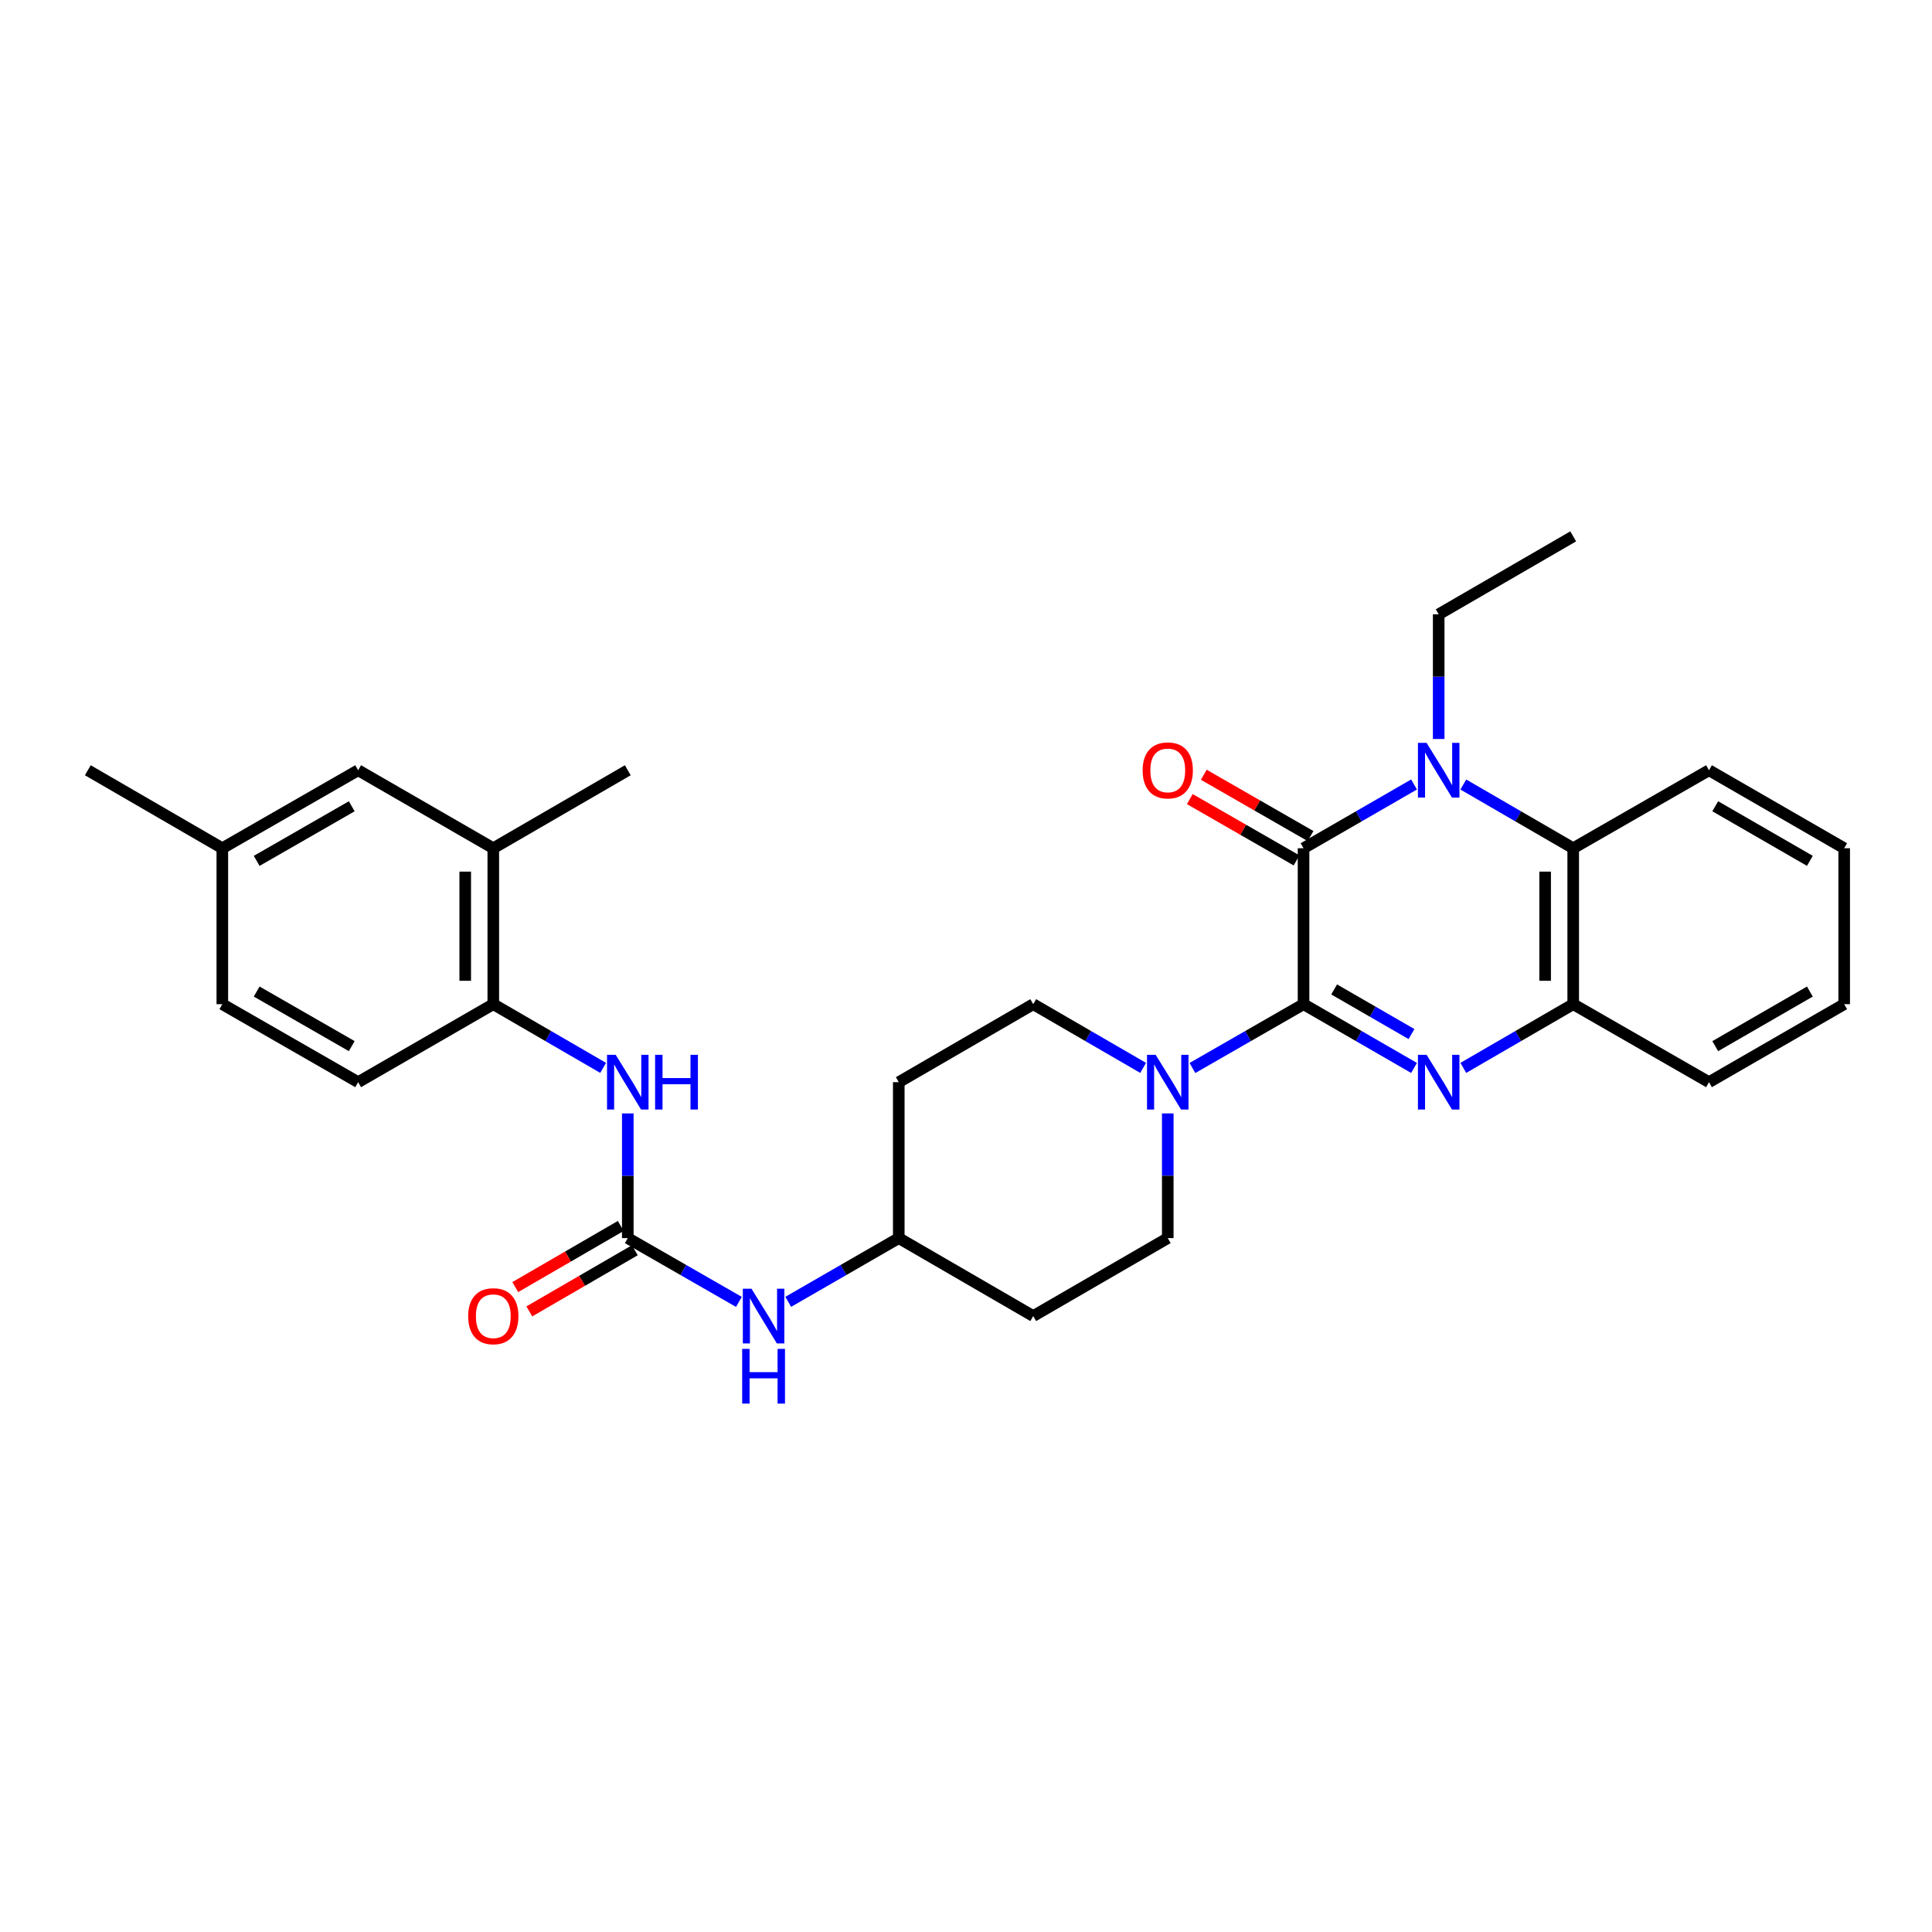 <?xml version='1.0' encoding='iso-8859-1'?>
<svg version='1.1' baseProfile='full'
              xmlns='http://www.w3.org/2000/svg'
                      xmlns:rdkit='http://www.rdkit.org/xml'
                      xmlns:xlink='http://www.w3.org/1999/xlink'
                  xml:space='preserve'
width='1000px' height='1000px' viewBox='0 0 1000 1000'>
<!-- END OF HEADER -->
<rect style='opacity:1.0;fill:#FFFFFF;stroke:none' width='1000' height='1000' x='0' y='0'> </rect>
<path class='bond-0' d='M 674.713,519.762 L 674.713,439.045' style='fill:none;fill-rule:evenodd;stroke:#000000;stroke-width:6px;stroke-linecap:butt;stroke-linejoin:miter;stroke-opacity:1' />
<path class='bond-1' d='M 674.713,519.762 L 703.309,536.264' style='fill:none;fill-rule:evenodd;stroke:#000000;stroke-width:6px;stroke-linecap:butt;stroke-linejoin:miter;stroke-opacity:1' />
<path class='bond-1' d='M 703.309,536.264 L 731.904,552.766' style='fill:none;fill-rule:evenodd;stroke:#0000FF;stroke-width:6px;stroke-linecap:butt;stroke-linejoin:miter;stroke-opacity:1' />
<path class='bond-1' d='M 690.554,512.129 L 710.571,523.68' style='fill:none;fill-rule:evenodd;stroke:#000000;stroke-width:6px;stroke-linecap:butt;stroke-linejoin:miter;stroke-opacity:1' />
<path class='bond-1' d='M 710.571,523.68 L 730.588,535.232' style='fill:none;fill-rule:evenodd;stroke:#0000FF;stroke-width:6px;stroke-linecap:butt;stroke-linejoin:miter;stroke-opacity:1' />
<path class='bond-3' d='M 674.713,519.762 L 645.956,536.28' style='fill:none;fill-rule:evenodd;stroke:#000000;stroke-width:6px;stroke-linecap:butt;stroke-linejoin:miter;stroke-opacity:1' />
<path class='bond-3' d='M 645.956,536.28 L 617.199,552.797' style='fill:none;fill-rule:evenodd;stroke:#0000FF;stroke-width:6px;stroke-linecap:butt;stroke-linejoin:miter;stroke-opacity:1' />
<path class='bond-2' d='M 674.713,439.045 L 703.309,422.543' style='fill:none;fill-rule:evenodd;stroke:#000000;stroke-width:6px;stroke-linecap:butt;stroke-linejoin:miter;stroke-opacity:1' />
<path class='bond-2' d='M 703.309,422.543 L 731.904,406.041' style='fill:none;fill-rule:evenodd;stroke:#0000FF;stroke-width:6px;stroke-linecap:butt;stroke-linejoin:miter;stroke-opacity:1' />
<path class='bond-11' d='M 678.332,432.745 L 650.704,416.877' style='fill:none;fill-rule:evenodd;stroke:#000000;stroke-width:6px;stroke-linecap:butt;stroke-linejoin:miter;stroke-opacity:1' />
<path class='bond-11' d='M 650.704,416.877 L 623.077,401.009' style='fill:none;fill-rule:evenodd;stroke:#FF0000;stroke-width:6px;stroke-linecap:butt;stroke-linejoin:miter;stroke-opacity:1' />
<path class='bond-11' d='M 671.095,445.344 L 643.468,429.476' style='fill:none;fill-rule:evenodd;stroke:#000000;stroke-width:6px;stroke-linecap:butt;stroke-linejoin:miter;stroke-opacity:1' />
<path class='bond-11' d='M 643.468,429.476 L 615.841,413.608' style='fill:none;fill-rule:evenodd;stroke:#FF0000;stroke-width:6px;stroke-linecap:butt;stroke-linejoin:miter;stroke-opacity:1' />
<path class='bond-5' d='M 757.415,552.736 L 785.853,536.249' style='fill:none;fill-rule:evenodd;stroke:#0000FF;stroke-width:6px;stroke-linecap:butt;stroke-linejoin:miter;stroke-opacity:1' />
<path class='bond-5' d='M 785.853,536.249 L 814.29,519.762' style='fill:none;fill-rule:evenodd;stroke:#000000;stroke-width:6px;stroke-linecap:butt;stroke-linejoin:miter;stroke-opacity:1' />
<path class='bond-20' d='M 744.663,382.5 L 744.663,350.234' style='fill:none;fill-rule:evenodd;stroke:#0000FF;stroke-width:6px;stroke-linecap:butt;stroke-linejoin:miter;stroke-opacity:1' />
<path class='bond-20' d='M 744.663,350.234 L 744.663,317.968' style='fill:none;fill-rule:evenodd;stroke:#000000;stroke-width:6px;stroke-linecap:butt;stroke-linejoin:miter;stroke-opacity:1' />
<path class='bond-30' d='M 757.415,406.071 L 785.853,422.558' style='fill:none;fill-rule:evenodd;stroke:#0000FF;stroke-width:6px;stroke-linecap:butt;stroke-linejoin:miter;stroke-opacity:1' />
<path class='bond-30' d='M 785.853,422.558 L 814.29,439.045' style='fill:none;fill-rule:evenodd;stroke:#000000;stroke-width:6px;stroke-linecap:butt;stroke-linejoin:miter;stroke-opacity:1' />
<path class='bond-12' d='M 591.68,552.737 L 563.239,536.25' style='fill:none;fill-rule:evenodd;stroke:#0000FF;stroke-width:6px;stroke-linecap:butt;stroke-linejoin:miter;stroke-opacity:1' />
<path class='bond-12' d='M 563.239,536.25 L 534.797,519.762' style='fill:none;fill-rule:evenodd;stroke:#000000;stroke-width:6px;stroke-linecap:butt;stroke-linejoin:miter;stroke-opacity:1' />
<path class='bond-13' d='M 604.433,576.307 L 604.433,608.573' style='fill:none;fill-rule:evenodd;stroke:#0000FF;stroke-width:6px;stroke-linecap:butt;stroke-linejoin:miter;stroke-opacity:1' />
<path class='bond-13' d='M 604.433,608.573 L 604.433,640.839' style='fill:none;fill-rule:evenodd;stroke:#000000;stroke-width:6px;stroke-linecap:butt;stroke-linejoin:miter;stroke-opacity:1' />
<path class='bond-4' d='M 814.29,439.045 L 814.29,519.762' style='fill:none;fill-rule:evenodd;stroke:#000000;stroke-width:6px;stroke-linecap:butt;stroke-linejoin:miter;stroke-opacity:1' />
<path class='bond-4' d='M 799.761,451.152 L 799.761,507.655' style='fill:none;fill-rule:evenodd;stroke:#000000;stroke-width:6px;stroke-linecap:butt;stroke-linejoin:miter;stroke-opacity:1' />
<path class='bond-23' d='M 814.29,439.045 L 884.571,398.678' style='fill:none;fill-rule:evenodd;stroke:#000000;stroke-width:6px;stroke-linecap:butt;stroke-linejoin:miter;stroke-opacity:1' />
<path class='bond-24' d='M 814.29,519.762 L 884.571,560.129' style='fill:none;fill-rule:evenodd;stroke:#000000;stroke-width:6px;stroke-linecap:butt;stroke-linejoin:miter;stroke-opacity:1' />
<path class='bond-6' d='M 324.94,640.839 L 353.701,657.35' style='fill:none;fill-rule:evenodd;stroke:#000000;stroke-width:6px;stroke-linecap:butt;stroke-linejoin:miter;stroke-opacity:1' />
<path class='bond-6' d='M 353.701,657.35 L 382.462,673.861' style='fill:none;fill-rule:evenodd;stroke:#0000FF;stroke-width:6px;stroke-linecap:butt;stroke-linejoin:miter;stroke-opacity:1' />
<path class='bond-7' d='M 324.94,640.839 L 324.94,608.573' style='fill:none;fill-rule:evenodd;stroke:#000000;stroke-width:6px;stroke-linecap:butt;stroke-linejoin:miter;stroke-opacity:1' />
<path class='bond-7' d='M 324.94,608.573 L 324.94,576.307' style='fill:none;fill-rule:evenodd;stroke:#0000FF;stroke-width:6px;stroke-linecap:butt;stroke-linejoin:miter;stroke-opacity:1' />
<path class='bond-14' d='M 321.296,634.554 L 293.997,650.379' style='fill:none;fill-rule:evenodd;stroke:#000000;stroke-width:6px;stroke-linecap:butt;stroke-linejoin:miter;stroke-opacity:1' />
<path class='bond-14' d='M 293.997,650.379 L 266.697,666.203' style='fill:none;fill-rule:evenodd;stroke:#FF0000;stroke-width:6px;stroke-linecap:butt;stroke-linejoin:miter;stroke-opacity:1' />
<path class='bond-14' d='M 328.583,647.124 L 301.283,662.949' style='fill:none;fill-rule:evenodd;stroke:#000000;stroke-width:6px;stroke-linecap:butt;stroke-linejoin:miter;stroke-opacity:1' />
<path class='bond-14' d='M 301.283,662.949 L 273.983,678.773' style='fill:none;fill-rule:evenodd;stroke:#FF0000;stroke-width:6px;stroke-linecap:butt;stroke-linejoin:miter;stroke-opacity:1' />
<path class='bond-8' d='M 312.188,552.735 L 283.758,536.249' style='fill:none;fill-rule:evenodd;stroke:#0000FF;stroke-width:6px;stroke-linecap:butt;stroke-linejoin:miter;stroke-opacity:1' />
<path class='bond-8' d='M 283.758,536.249 L 255.329,519.762' style='fill:none;fill-rule:evenodd;stroke:#000000;stroke-width:6px;stroke-linecap:butt;stroke-linejoin:miter;stroke-opacity:1' />
<path class='bond-10' d='M 255.329,519.762 L 255.329,439.045' style='fill:none;fill-rule:evenodd;stroke:#000000;stroke-width:6px;stroke-linecap:butt;stroke-linejoin:miter;stroke-opacity:1' />
<path class='bond-10' d='M 240.799,507.655 L 240.799,451.152' style='fill:none;fill-rule:evenodd;stroke:#000000;stroke-width:6px;stroke-linecap:butt;stroke-linejoin:miter;stroke-opacity:1' />
<path class='bond-16' d='M 255.329,519.762 L 185.371,560.129' style='fill:none;fill-rule:evenodd;stroke:#000000;stroke-width:6px;stroke-linecap:butt;stroke-linejoin:miter;stroke-opacity:1' />
<path class='bond-9' d='M 407.988,673.832 L 436.595,657.336' style='fill:none;fill-rule:evenodd;stroke:#0000FF;stroke-width:6px;stroke-linecap:butt;stroke-linejoin:miter;stroke-opacity:1' />
<path class='bond-9' d='M 436.595,657.336 L 465.203,640.839' style='fill:none;fill-rule:evenodd;stroke:#000000;stroke-width:6px;stroke-linecap:butt;stroke-linejoin:miter;stroke-opacity:1' />
<path class='bond-15' d='M 255.329,439.045 L 185.371,398.678' style='fill:none;fill-rule:evenodd;stroke:#000000;stroke-width:6px;stroke-linecap:butt;stroke-linejoin:miter;stroke-opacity:1' />
<path class='bond-25' d='M 255.329,439.045 L 324.94,398.678' style='fill:none;fill-rule:evenodd;stroke:#000000;stroke-width:6px;stroke-linecap:butt;stroke-linejoin:miter;stroke-opacity:1' />
<path class='bond-18' d='M 534.797,519.762 L 465.203,560.129' style='fill:none;fill-rule:evenodd;stroke:#000000;stroke-width:6px;stroke-linecap:butt;stroke-linejoin:miter;stroke-opacity:1' />
<path class='bond-17' d='M 604.433,640.839 L 534.797,681.19' style='fill:none;fill-rule:evenodd;stroke:#000000;stroke-width:6px;stroke-linecap:butt;stroke-linejoin:miter;stroke-opacity:1' />
<path class='bond-33' d='M 185.371,398.678 L 115.074,439.045' style='fill:none;fill-rule:evenodd;stroke:#000000;stroke-width:6px;stroke-linecap:butt;stroke-linejoin:miter;stroke-opacity:1' />
<path class='bond-33' d='M 182.061,417.333 L 132.853,445.589' style='fill:none;fill-rule:evenodd;stroke:#000000;stroke-width:6px;stroke-linecap:butt;stroke-linejoin:miter;stroke-opacity:1' />
<path class='bond-22' d='M 185.371,560.129 L 115.074,519.762' style='fill:none;fill-rule:evenodd;stroke:#000000;stroke-width:6px;stroke-linecap:butt;stroke-linejoin:miter;stroke-opacity:1' />
<path class='bond-22' d='M 182.061,541.475 L 132.853,513.218' style='fill:none;fill-rule:evenodd;stroke:#000000;stroke-width:6px;stroke-linecap:butt;stroke-linejoin:miter;stroke-opacity:1' />
<path class='bond-19' d='M 534.797,681.19 L 465.203,640.839' style='fill:none;fill-rule:evenodd;stroke:#000000;stroke-width:6px;stroke-linecap:butt;stroke-linejoin:miter;stroke-opacity:1' />
<path class='bond-31' d='M 465.203,560.129 L 465.203,640.839' style='fill:none;fill-rule:evenodd;stroke:#000000;stroke-width:6px;stroke-linecap:butt;stroke-linejoin:miter;stroke-opacity:1' />
<path class='bond-27' d='M 744.663,317.968 L 814.29,277.618' style='fill:none;fill-rule:evenodd;stroke:#000000;stroke-width:6px;stroke-linecap:butt;stroke-linejoin:miter;stroke-opacity:1' />
<path class='bond-21' d='M 115.074,439.045 L 115.074,519.762' style='fill:none;fill-rule:evenodd;stroke:#000000;stroke-width:6px;stroke-linecap:butt;stroke-linejoin:miter;stroke-opacity:1' />
<path class='bond-26' d='M 115.074,439.045 L 45.455,398.678' style='fill:none;fill-rule:evenodd;stroke:#000000;stroke-width:6px;stroke-linecap:butt;stroke-linejoin:miter;stroke-opacity:1' />
<path class='bond-32' d='M 884.571,398.678 L 954.545,439.045' style='fill:none;fill-rule:evenodd;stroke:#000000;stroke-width:6px;stroke-linecap:butt;stroke-linejoin:miter;stroke-opacity:1' />
<path class='bond-32' d='M 887.807,417.318 L 936.789,445.575' style='fill:none;fill-rule:evenodd;stroke:#000000;stroke-width:6px;stroke-linecap:butt;stroke-linejoin:miter;stroke-opacity:1' />
<path class='bond-29' d='M 884.571,560.129 L 954.545,519.762' style='fill:none;fill-rule:evenodd;stroke:#000000;stroke-width:6px;stroke-linecap:butt;stroke-linejoin:miter;stroke-opacity:1' />
<path class='bond-29' d='M 887.807,541.489 L 936.789,513.232' style='fill:none;fill-rule:evenodd;stroke:#000000;stroke-width:6px;stroke-linecap:butt;stroke-linejoin:miter;stroke-opacity:1' />
<path class='bond-28' d='M 954.545,439.045 L 954.545,519.762' style='fill:none;fill-rule:evenodd;stroke:#000000;stroke-width:6px;stroke-linecap:butt;stroke-linejoin:miter;stroke-opacity:1' />
<path  class='atom-2' d='M 738.403 545.969
L 747.683 560.969
Q 748.603 562.449, 750.083 565.129
Q 751.563 567.809, 751.643 567.969
L 751.643 545.969
L 755.403 545.969
L 755.403 574.289
L 751.523 574.289
L 741.563 557.889
Q 740.403 555.969, 739.163 553.769
Q 737.963 551.569, 737.603 550.889
L 737.603 574.289
L 733.923 574.289
L 733.923 545.969
L 738.403 545.969
' fill='#0000FF'/>
<path  class='atom-3' d='M 738.403 384.518
L 747.683 399.518
Q 748.603 400.998, 750.083 403.678
Q 751.563 406.358, 751.643 406.518
L 751.643 384.518
L 755.403 384.518
L 755.403 412.838
L 751.523 412.838
L 741.563 396.438
Q 740.403 394.518, 739.163 392.318
Q 737.963 390.118, 737.603 389.438
L 737.603 412.838
L 733.923 412.838
L 733.923 384.518
L 738.403 384.518
' fill='#0000FF'/>
<path  class='atom-4' d='M 598.173 545.969
L 607.453 560.969
Q 608.373 562.449, 609.853 565.129
Q 611.333 567.809, 611.413 567.969
L 611.413 545.969
L 615.173 545.969
L 615.173 574.289
L 611.293 574.289
L 601.333 557.889
Q 600.173 555.969, 598.933 553.769
Q 597.733 551.569, 597.373 550.889
L 597.373 574.289
L 593.693 574.289
L 593.693 545.969
L 598.173 545.969
' fill='#0000FF'/>
<path  class='atom-8' d='M 318.68 545.969
L 327.96 560.969
Q 328.88 562.449, 330.36 565.129
Q 331.84 567.809, 331.92 567.969
L 331.92 545.969
L 335.68 545.969
L 335.68 574.289
L 331.8 574.289
L 321.84 557.889
Q 320.68 555.969, 319.44 553.769
Q 318.24 551.569, 317.88 550.889
L 317.88 574.289
L 314.2 574.289
L 314.2 545.969
L 318.68 545.969
' fill='#0000FF'/>
<path  class='atom-8' d='M 339.08 545.969
L 342.92 545.969
L 342.92 558.009
L 357.4 558.009
L 357.4 545.969
L 361.24 545.969
L 361.24 574.289
L 357.4 574.289
L 357.4 561.209
L 342.92 561.209
L 342.92 574.289
L 339.08 574.289
L 339.08 545.969
' fill='#0000FF'/>
<path  class='atom-10' d='M 388.968 667.03
L 398.248 682.03
Q 399.168 683.51, 400.648 686.19
Q 402.128 688.87, 402.208 689.03
L 402.208 667.03
L 405.968 667.03
L 405.968 695.35
L 402.088 695.35
L 392.128 678.95
Q 390.968 677.03, 389.728 674.83
Q 388.528 672.63, 388.168 671.95
L 388.168 695.35
L 384.488 695.35
L 384.488 667.03
L 388.968 667.03
' fill='#0000FF'/>
<path  class='atom-10' d='M 384.148 698.182
L 387.988 698.182
L 387.988 710.222
L 402.468 710.222
L 402.468 698.182
L 406.308 698.182
L 406.308 726.502
L 402.468 726.502
L 402.468 713.422
L 387.988 713.422
L 387.988 726.502
L 384.148 726.502
L 384.148 698.182
' fill='#0000FF'/>
<path  class='atom-12' d='M 591.433 398.758
Q 591.433 391.958, 594.793 388.158
Q 598.153 384.358, 604.433 384.358
Q 610.713 384.358, 614.073 388.158
Q 617.433 391.958, 617.433 398.758
Q 617.433 405.638, 614.033 409.558
Q 610.633 413.438, 604.433 413.438
Q 598.193 413.438, 594.793 409.558
Q 591.433 405.678, 591.433 398.758
M 604.433 410.238
Q 608.753 410.238, 611.073 407.358
Q 613.433 404.438, 613.433 398.758
Q 613.433 393.198, 611.073 390.398
Q 608.753 387.558, 604.433 387.558
Q 600.113 387.558, 597.753 390.358
Q 595.433 393.158, 595.433 398.758
Q 595.433 404.478, 597.753 407.358
Q 600.113 410.238, 604.433 410.238
' fill='#FF0000'/>
<path  class='atom-15' d='M 242.329 681.27
Q 242.329 674.47, 245.689 670.67
Q 249.049 666.87, 255.329 666.87
Q 261.609 666.87, 264.969 670.67
Q 268.329 674.47, 268.329 681.27
Q 268.329 688.15, 264.929 692.07
Q 261.529 695.95, 255.329 695.95
Q 249.089 695.95, 245.689 692.07
Q 242.329 688.19, 242.329 681.27
M 255.329 692.75
Q 259.649 692.75, 261.969 689.87
Q 264.329 686.95, 264.329 681.27
Q 264.329 675.71, 261.969 672.91
Q 259.649 670.07, 255.329 670.07
Q 251.009 670.07, 248.649 672.87
Q 246.329 675.67, 246.329 681.27
Q 246.329 686.99, 248.649 689.87
Q 251.009 692.75, 255.329 692.75
' fill='#FF0000'/>
</svg>
